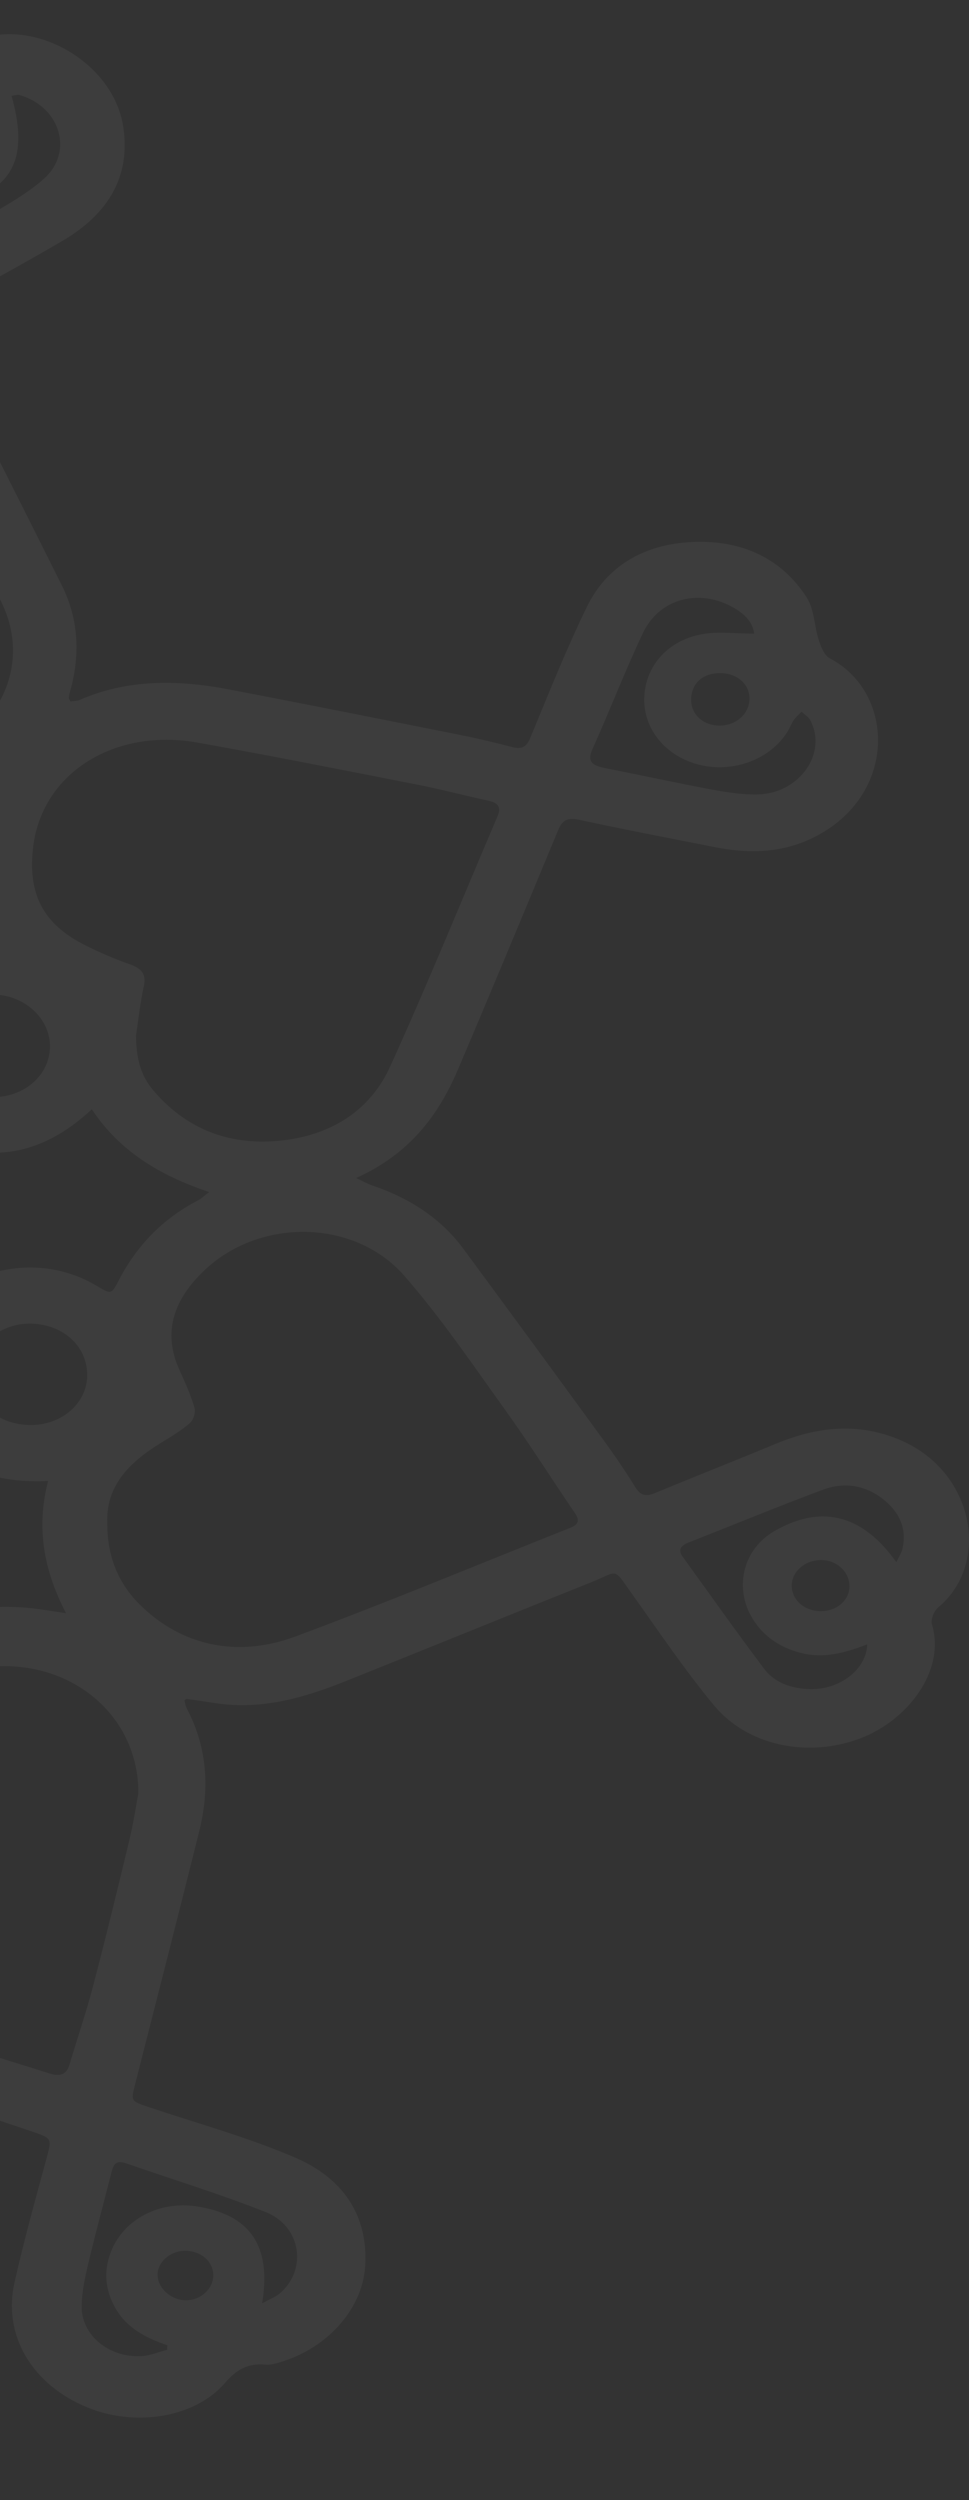 <svg width="157" height="405" viewBox="0 0 157 405" fill="none" xmlns="http://www.w3.org/2000/svg">
<rect x="0" y="0" width="157" height="405" fill="#333333" stroke="none"/>
<path opacity="0.05" d="M-131.842 386.992C-129.352 387.039 -127.371 385.352 -127.324 383.144C-127.278 380.95 -129.159 379.139 -131.599 379.028C-134.163 378.913 -136.211 380.673 -136.233 383.013C-136.254 385.232 -134.364 386.945 -131.842 386.992ZM34.555 368.508C34.502 366.252 32.433 364.556 29.822 364.631C27.533 364.698 25.535 366.489 25.533 368.479C25.531 370.733 27.827 372.732 30.318 372.643C32.66 372.56 34.605 370.66 34.555 368.508ZM-4.622 22.066C-4.585 19.776 -6.56 17.926 -9.099 17.867C-11.768 17.807 -13.89 19.64 -13.891 22.009C-13.893 24.218 -11.749 26.134 -9.29 26.119C-6.726 26.104 -4.657 24.308 -4.622 22.066ZM-257.632 295.85C-255.026 295.829 -253.043 293.907 -253.13 291.484C-253.208 289.289 -255.352 287.576 -257.963 287.623C-260.379 287.666 -262.362 289.47 -262.366 291.631C-262.372 293.95 -260.216 295.871 -257.632 295.85ZM137.63 257.068C137.694 254.789 135.749 252.848 133.287 252.734C130.651 252.611 128.378 254.419 128.283 256.714C128.184 259.061 130.227 260.962 132.895 261.006C135.497 261.049 137.565 259.329 137.63 257.068ZM-171.009 32.283C-173.633 32.244 -175.749 34.09 -175.776 36.44C-175.802 38.743 -173.662 40.602 -171.004 40.587C-168.506 40.573 -166.421 38.757 -166.353 36.535C-166.281 34.209 -168.345 32.323 -171.009 32.283ZM111.979 113.385C111.984 115.807 114.024 117.6 116.711 117.545C119.322 117.49 121.383 115.616 121.431 113.256C121.478 110.872 119.477 109.078 116.734 109.045C113.866 109.011 111.974 110.738 111.979 113.385ZM-273.86 143.82C-276.578 143.853 -278.856 145.804 -278.859 148.099C-278.862 150.54 -276.67 152.481 -273.995 152.405C-271.26 152.328 -269.316 150.58 -269.3 148.183C-269.285 145.836 -271.424 143.789 -273.86 143.82ZM-93.224 277.535C-88.228 277.609 -84.032 273.91 -83.996 269.402C-83.959 264.894 -88.034 261.239 -93.142 261.2C-98.183 261.161 -102.343 264.831 -102.372 269.342C-102.402 273.866 -98.389 277.458 -93.224 277.535ZM-33.219 272.22C-28.105 272.259 -24.038 268.652 -24.047 264.085C-24.057 259.554 -28.078 255.927 -33.19 255.836C-38.246 255.747 -42.464 259.533 -42.464 264.161C-42.464 268.721 -38.496 272.18 -33.219 272.22ZM-139.809 227.336C-145.052 227.373 -149.159 231.044 -149.148 235.687C-149.138 240.036 -144.78 243.767 -139.716 243.76C-134.603 243.752 -130.442 239.905 -130.541 235.273C-130.633 230.892 -134.827 227.302 -139.809 227.336ZM5.092 230.849C10.098 230.813 14.107 227.246 14.13 222.808C14.155 217.994 10.097 214.391 4.69 214.428C-0.279 214.461 -4.406 218.243 -4.376 222.739C-4.345 227.378 -0.249 230.887 5.092 230.849ZM-136.548 182.599C-136.422 178.14 -140.536 174.273 -145.517 174.166C-150.809 174.054 -155.094 177.609 -155.178 182.184C-155.263 186.811 -151.245 190.486 -145.95 190.623C-140.922 190.752 -136.676 187.128 -136.548 182.599ZM-116.966 141.242C-116.922 145.792 -112.887 149.264 -107.654 149.256C-102.646 149.246 -98.406 145.505 -98.382 141.074C-98.357 136.494 -102.586 132.719 -107.721 132.737C-113.186 132.756 -117.014 136.278 -116.966 141.242ZM-1.104 177.735C4.022 177.714 8.052 174.131 8.095 169.558C8.136 164.985 3.938 161.148 -1.143 161.117C-6.288 161.085 -10.443 164.805 -10.45 169.453C-10.459 174.086 -6.319 177.754 -1.104 177.735ZM-47.807 127.4C-53.031 127.395 -57.233 131.096 -57.21 135.681C-57.187 140.232 -52.882 143.999 -47.752 143.957C-42.638 143.915 -38.501 140.249 -38.494 135.755C-38.486 131.096 -42.6 127.406 -47.807 127.4ZM-126.496 393.808C-125.641 394.133 -125.245 394.36 -124.813 394.436C-121.43 395.035 -118.623 394.091 -116.346 391.846C-113.856 389.393 -113.082 386.482 -114.491 383.488C-117.467 377.166 -120.771 370.967 -123.848 364.683C-124.655 363.034 -125.556 362.956 -127.145 363.857C-133.113 367.239 -139.194 370.464 -145.12 373.903C-152.453 378.157 -150.958 384.96 -147.329 387.806C-146.286 388.624 -144.865 389.063 -143.616 389.675C-143.405 389.507 -143.195 389.339 -142.984 389.171C-144.665 385.987 -145.331 382.775 -144.037 379.401C-142.724 375.977 -140.071 373.698 -136.444 372.347C-131.058 370.342 -124.19 372.364 -120.937 376.867C-119.345 379.071 -118.488 381.515 -118.82 384.199C-119.354 388.499 -122.199 391.436 -126.496 393.808ZM42.471 373.145C43.814 372.398 44.695 372.075 45.333 371.528C49.834 367.672 48.815 360.633 43.025 358.345C35.618 355.42 27.925 353.059 20.364 350.438C18.801 349.897 18.372 350.686 18.088 351.802C16.817 356.816 15.462 361.813 14.27 366.841C13.743 369.065 13.261 371.347 13.232 373.607C13.175 378.309 17.684 382.001 22.958 381.685C24.348 381.602 25.701 381.02 27.071 380.667C27.085 380.421 27.099 380.176 27.115 379.931C23.609 378.76 20.591 377.126 18.807 374.099C16.973 370.987 16.73 367.807 18.058 364.57C20.094 359.606 25.706 356.469 31.942 357.442C41.469 358.93 43.844 364.896 42.471 373.145ZM-262.48 302.457C-262.645 302.712 -262.811 302.967 -262.976 303.223C-261.98 304.251 -261.154 305.485 -259.957 306.272C-255.284 309.343 -248.001 307.875 -245.743 303.138C-242.611 296.569 -239.972 289.815 -237.114 283.143C-236.651 282.064 -236.917 281.296 -238.25 281.029C-245.947 279.49 -253.611 277.793 -261.363 276.51C-265.929 275.754 -269.532 277.588 -271.824 281.225C-273.587 284.025 -272.93 287.877 -270.329 289.323C-269.138 286.192 -267.336 283.477 -263.88 281.924C-260.47 280.391 -256.948 280.125 -253.335 281.191C-248.215 282.703 -244.542 287.832 -245.148 292.63C-245.488 295.32 -246.565 297.715 -248.764 299.708C-252.637 303.219 -257.399 303.353 -262.48 302.457ZM-14.24 11.056C-17.2 9.481 -21.218 9.992 -23.891 12.18C-27.561 15.186 -28.404 18.231 -26.229 22.877C-23.361 29 -20.15 34.995 -17.146 41.069C-16.402 42.574 -15.487 42.492 -14.138 41.733C-9.591 39.175 -4.947 36.751 -0.457 34.119C2.214 32.553 4.934 30.926 7.16 28.917C11.988 24.562 9.728 17.26 3.167 15.401C2.796 15.296 2.323 15.473 1.873 15.521C4.443 24.664 2.541 29.647 -4.413 32.265C-9.927 34.34 -16.909 32.494 -19.749 28.21C-23.922 21.915 -22.407 17.083 -14.24 11.056ZM140.502 266.383C136.905 267.776 133.475 268.716 129.789 267.783C126.091 266.848 123.358 264.798 121.686 261.795C119.023 257.013 120.4 250.935 125.519 248.004C133.596 243.382 140.118 245.866 145.231 253.073C145.7 252.073 146.065 251.54 146.201 250.965C146.965 247.738 145.815 245.032 143.099 242.878C140.262 240.631 136.85 240.029 133.413 241.307C126.068 244.034 118.85 247.026 111.568 249.885C110.271 250.394 109.809 251.081 110.625 252.209C115.011 258.273 119.321 264.383 123.833 270.372C125.541 272.639 128.311 273.585 131.372 273.636C136.067 273.716 140.422 270.415 140.502 266.383ZM-168.106 24.39C-165.353 26.595 -162.517 28.356 -160.445 30.66C-158.2 33.157 -157.863 36.334 -158.985 39.443C-160.88 44.69 -165.953 48.136 -171.738 47.465C-181.952 46.279 -184.743 40.29 -183.04 31.306C-184.693 32.208 -185.823 32.586 -186.587 33.281C-191.339 37.603 -190.17 44.682 -183.953 47.121C-176.674 49.976 -169.124 52.293 -161.693 54.849C-160.119 55.39 -159.175 54.85 -158.835 53.473C-157.129 46.569 -155.155 39.701 -153.867 32.736C-152.929 27.668 -157.357 23.3 -162.944 23.038C-164.951 22.944 -166.957 23.154 -168.106 24.39ZM122.194 102.646C121.959 100.756 120.625 99.473 118.927 98.486C113.353 95.247 106.845 96.914 104.172 102.551C101.244 108.728 98.817 115.09 96.008 121.313C95.099 123.325 95.897 124.009 97.951 124.413C103.763 125.556 109.544 126.825 115.369 127.912C117.794 128.364 120.307 128.75 122.767 128.694C129.566 128.54 134.122 121.984 131.267 116.65C130.983 116.122 130.345 115.743 129.87 115.295C129.446 115.744 128.952 116.154 128.614 116.649C128.199 117.256 127.957 117.952 127.567 118.574C124.765 123.032 118.79 125.257 113.318 123.901C107.932 122.564 104.297 118.213 104.378 113.2C104.463 108.015 108.093 103.738 113.827 102.723C116.406 102.267 119.173 102.646 122.194 102.646ZM-282.011 139.169C-273.612 135.556 -266.814 136.461 -262.65 143.815C-260.12 148.284 -262.024 154.363 -266.5 156.892C-274.797 161.581 -281.239 159.056 -286.368 151.779C-286.854 152.835 -287.24 153.442 -287.417 154.095C-288.67 158.707 -284.581 163.999 -279.137 164.258C-276.608 164.378 -273.847 163.784 -271.48 162.902C-265.1 160.527 -258.905 157.764 -252.572 155.286C-250.66 154.538 -250.653 153.763 -251.646 152.38C-254.325 148.646 -256.83 144.813 -259.558 141.108C-261.445 138.545 -263.314 135.897 -265.688 133.711C-268.604 131.026 -272.492 130.441 -276.403 131.867C-279.646 133.05 -281.541 135.35 -282.011 139.169ZM-59.99 294.93C-57.035 287.713 -52.33 282.105 -45.117 278.14C-53.847 270.668 -55.3 262.55 -49.225 253.294C-59.321 256.473 -69.483 256.823 -80.352 255.809C-79.508 256.779 -79.147 257.226 -78.751 257.646C-72.433 264.356 -71.901 272.314 -77.405 279.599C-78.329 280.822 -77.999 281.304 -76.64 281.796C-72.097 283.44 -68.102 285.836 -64.864 289.106C-63.234 290.753 -61.897 292.63 -59.99 294.93ZM-119.456 234.391C-119.708 234.452 -119.96 234.513 -120.212 234.575C-120.31 235.458 -120.415 236.341 -120.504 237.226C-121.273 244.86 -127.825 251.352 -136.222 252.527C-138.504 252.845 -138.827 253.439 -137.97 255.257C-135.276 260.966 -134.824 266.856 -136.599 272.865C-136.708 273.231 -136.613 273.643 -136.613 274.009C-132.611 273.066 -128.817 271.808 -124.905 271.354C-120.998 270.901 -116.974 271.254 -112.803 271.254C-113.133 261.17 -107.561 254.589 -95.35 251.829C-105.267 247.286 -113.376 241.921 -119.456 234.391ZM-14.584 224.785C-17.767 229.062 -20.327 233.034 -23.482 236.589C-26.646 240.151 -30.405 243.298 -33.842 246.57C-33.814 246.577 -33.589 246.669 -33.356 246.69C-22.118 247.692 -16.493 251.975 -13.957 261.583C-13.59 262.969 -12.884 262.887 -11.718 262.473C-6.384 260.575 -0.841 259.944 4.864 260.502C6.583 260.672 8.284 260.985 10.701 261.336C7.032 254.3 5.847 247.389 7.797 239.925C2.075 240.189 -2.787 239.256 -7.017 236.413C-11.245 233.572 -13.543 229.688 -14.584 224.785ZM-131.009 193.893C-139.835 201.059 -149.185 201.68 -159.2 195.285C-162.222 202.439 -167.314 207.853 -175.422 211.842C-166.614 214.353 -160.345 218.672 -155.761 225.157C-147.322 217.226 -137.978 216.213 -127.843 221.618C-128.952 216.807 -130.381 212.384 -130.895 207.881C-131.41 203.387 -131.009 198.812 -131.009 193.893ZM-13.139 183.253C-12.077 188.104 -10.719 192.52 -10.239 197.01C-9.751 201.558 -10.131 206.18 -10.131 211.197C-8.932 210.358 -8.015 209.718 -7.101 209.077C-0.404 204.383 8.595 204.073 15.648 208.292C18.029 209.716 18.05 209.708 19.232 207.428C22.064 201.968 26.183 197.514 32.095 194.451C32.599 194.19 33.005 193.779 33.892 193.109C25.765 190.405 19.284 186.383 14.879 179.704C6.493 187.52 -2.695 189.014 -13.139 183.253ZM-151.341 143.647C-151.449 144.02 -151.553 144.17 -151.518 144.289C-151.418 144.629 -151.287 144.965 -151.123 145.286C-148.345 150.757 -147.249 156.436 -148.367 162.407C-148.877 165.137 -148.835 165.143 -145.78 165.189C-137.157 165.32 -130.348 169.659 -127.456 176.887C-127.063 177.869 -126.757 178.88 -126.331 180.107C-123.279 176.052 -120.696 172.028 -117.455 168.478C-114.221 164.94 -110.326 161.879 -106.606 158.503C-107.143 158.408 -107.588 158.284 -108.04 158.255C-118.191 157.598 -124.753 152.615 -126.85 143.808C-127.256 142.099 -128.054 141.938 -129.691 142.506C-136.078 144.724 -142.623 145.335 -149.345 143.838C-150 143.692 -150.701 143.704 -151.341 143.647ZM-4.219 130.597C-4.998 130.742 -5.494 130.742 -5.887 130.921C-12.099 133.728 -18.712 134.018 -25.459 133.356C-28.349 133.073 -28.341 133.012 -28.381 135.606C-28.506 143.67 -34.417 150.373 -43.166 152.391C-43.805 152.538 -44.417 152.781 -45.04 152.981C-45.099 153.174 -45.157 153.367 -45.215 153.559C-35.602 157.435 -27.692 163.174 -21.062 171.106C-20.811 169.87 -20.644 169.339 -20.603 168.801C-19.952 160.287 -13.946 154.113 -4.597 152.567C-2.675 152.249 -2.089 151.779 -2.893 150.075C-5.561 144.418 -5.806 138.561 -4.473 132.602C-4.341 132.012 -4.318 131.403 -4.219 130.597ZM-81.056 109.81C-81.477 110.598 -81.818 111.127 -82.051 111.69C-84.396 117.356 -88.246 121.99 -93.927 125.376C-96.371 126.834 -96.371 126.834 -94.189 128.772C-87.742 134.494 -86.493 142.626 -90.974 149.645C-91.35 150.233 -91.69 150.838 -92.046 151.435C-91.942 151.626 -91.835 151.817 -91.73 152.008C-81.746 148.904 -71.538 147.744 -60.993 149.087C-61.331 148.271 -61.686 147.816 -62.08 147.39C-68.599 140.323 -69.049 132.984 -63.306 125.335C-62.09 123.715 -63.307 123.351 -64.546 122.898C-69.018 121.26 -72.86 118.825 -76.013 115.589C-77.721 113.836 -79.223 111.924 -81.056 109.81ZM-70.26 232.23C-50.811 231.863 -36.347 218.57 -36.956 201.302C-37.527 185.124 -52.133 172.517 -70.621 172.569C-89.915 172.626 -104.714 186.609 -104.216 203.657C-103.757 219.349 -88.05 232.565 -70.26 232.23ZM-120.171 280.639C-133.892 280.536 -144.235 290.33 -142.471 301.654C-141.761 306.218 -139.628 310.703 -137.518 314.982C-132.55 325.057 -127.195 334.981 -122.026 344.978C-120.575 347.785 -119.678 348.122 -116.776 346.509C-103.824 339.307 -90.824 332.169 -77.978 324.819C-68.297 319.279 -65.231 310.254 -69.369 300.672C-72.698 292.962 -82.167 288.676 -91.062 290.902C-93.693 291.561 -96.291 292.326 -98.869 293.129C-100.634 293.678 -101.82 293.48 -102.878 291.904C-104.147 290.012 -105.806 288.325 -107.313 286.561C-110.75 282.53 -115.179 280.292 -120.171 280.639ZM22.413 290.514C22.477 279.413 13.982 270.991 2.871 270.01C-3.246 269.47 -11.678 271.075 -15.39 278.67C-16.125 280.176 -17.035 281.614 -17.761 283.124C-19.27 286.269 -19.242 286.281 -23.174 285.775C-24.131 285.651 -25.079 285.482 -26.04 285.399C-30.916 284.972 -35.852 284.137 -40.367 286.733C-47.326 290.735 -50.645 296.602 -50.385 303.775C-50.112 311.289 -45.932 317.156 -38.223 320.293C-29.901 323.68 -21.255 326.454 -12.683 329.339C-5.836 331.643 1.118 333.699 8.012 335.896C9.733 336.445 10.78 336.085 11.263 334.451C12.508 330.243 13.945 326.077 15.054 321.843C17.13 313.917 19.072 305.963 20.979 298.003C21.664 295.146 22.088 292.239 22.413 290.514ZM-169.715 284.947C-156.588 285.084 -148.079 277.688 -146.557 268.409C-145.371 261.171 -148.406 253.917 -157.291 250.87C-159.314 250.176 -161.226 249.229 -163.225 248.475C-164.541 247.978 -165.03 247.314 -164.696 245.985C-164.136 243.758 -163.705 241.494 -163.408 239.227C-163.008 236.157 -162.82 233.04 -164.662 230.236C-168.79 223.952 -175.021 220.405 -183.195 220.267C-191.504 220.127 -198.313 223.207 -202.56 229.68C-204.813 233.114 -206.473 236.89 -208.05 240.628C-212.397 250.932 -216.578 261.29 -220.778 271.644C-221.751 274.046 -221.233 274.8 -218.352 275.457C-215.628 276.079 -212.882 276.63 -210.14 277.192C-199.408 279.392 -188.685 281.626 -177.934 283.753C-174.802 284.372 -171.591 284.68 -169.715 284.947ZM17.387 246.718C17.353 251.651 18.862 256.168 22.619 259.911C29.223 266.491 38.262 268.678 47.855 265.113C62.852 259.54 77.578 253.393 92.421 247.495C93.781 246.954 93.907 246.238 93.147 245.122C89.362 239.563 85.785 233.889 81.855 228.414C76.583 221.073 71.508 213.567 65.524 206.697C57.485 197.464 42.172 197.258 33.199 205.717C28.218 210.413 26.229 215.735 29.113 222.024C30.023 224.007 30.919 226.014 31.515 228.08C31.73 228.827 31.34 230.041 30.717 230.582C29.293 231.818 27.587 232.812 25.938 233.831C20.864 236.964 17.144 240.785 17.387 246.718ZM-188.983 205.216C-183.862 205.422 -178.753 203.504 -174.603 199.804C-169.778 195.503 -167.188 190.482 -169.542 184.273C-170.439 181.905 -171.274 179.515 -172.301 177.192C-172.895 175.85 -172.759 175 -171.337 174.124C-168.831 172.578 -166.455 170.864 -164.066 169.173C-158.669 165.356 -157.336 160.196 -158.581 154.534C-161.477 141.376 -175.499 134.695 -189.456 139.852C-199.112 143.42 -208.619 147.311 -218.159 151.12C-223.004 153.054 -227.766 155.149 -232.588 157.129C-234.355 157.854 -235.145 158.766 -233.953 160.438C-233.055 161.699 -232.313 163.047 -231.41 164.306C-223.592 175.201 -215.892 186.164 -207.867 196.938C-203.703 202.528 -197.612 205.458 -188.983 205.216ZM-20.622 124.631C-4.127 124.435 6.498 110.797 0.334 97.773C-6.055 84.277 -13.172 71.052 -19.948 57.699C-20.503 56.606 -21.084 56.343 -22.336 57.03C-28.287 60.298 -34.342 63.417 -40.256 66.735C-48.355 71.279 -56.496 75.779 -64.371 80.614C-74.477 86.818 -76.849 98.808 -69.828 107.73C-65.532 113.188 -58.253 117.261 -49.488 114.6C-47.357 113.953 -45.193 113.363 -43.136 112.561C-40.72 111.62 -39.034 112.057 -37.638 114.066C-36.458 115.763 -35.089 117.37 -33.678 118.927C-30.192 122.77 -25.793 124.973 -20.622 124.631ZM22.034 167.808C22.082 170.985 22.583 173.965 24.79 176.58C29.88 182.608 36.669 185.586 45.11 184.813C53.674 184.03 60.011 179.813 63.182 172.839C69.299 159.393 74.842 145.741 80.632 132.178C81.229 130.778 80.725 130.055 79.089 129.704C75.255 128.882 71.472 127.871 67.623 127.115C55.755 124.787 43.893 122.423 31.978 120.297C18.64 117.915 6.879 125.145 5.386 137.117C4.406 144.983 7.138 149.793 13.82 153.135C16.125 154.286 18.521 155.332 20.978 156.193C22.967 156.89 23.735 157.815 23.302 159.764C22.712 162.416 22.442 165.124 22.034 167.808ZM-108.084 120.625C-106.388 120.251 -103.958 120.1 -101.945 119.208C-93.382 115.41 -88.682 106.107 -90.841 97.825C-92.706 90.671 -97.814 85.93 -105.289 83.356C-120.002 78.288 -134.838 73.503 -149.613 68.578C-151.188 68.053 -152.041 68.426 -152.447 69.873C-153.498 73.613 -154.717 77.32 -155.662 81.08C-158.288 91.534 -161.04 101.971 -163.296 112.489C-164.94 120.153 -161.935 126.683 -154.998 131.453C-148.318 136.046 -140.779 136.55 -133.076 133.695C-131.17 132.988 -129.208 131.688 -128.083 130.183C-125.83 127.172 -124.064 123.864 -122.252 120.608C-121.566 119.375 -120.804 118.91 -119.256 119.146C-115.766 119.676 -112.252 120.082 -108.084 120.625ZM-152.541 291.515C-153.175 291.668 -153.65 291.717 -154.058 291.89C-160.724 294.709 -167.758 295.193 -174.851 293.935C-186.933 291.793 -198.955 289.379 -210.988 287.025C-215.154 286.21 -219.312 285.328 -223.415 284.292C-225.451 283.779 -226.315 284.322 -226.997 285.999C-229.647 292.516 -232.346 299.021 -235.176 305.479C-240.952 318.652 -258.754 321.659 -269.542 311.285C-272.353 308.583 -274.077 305.372 -273.931 301.589C-273.877 300.16 -274.398 299.231 -275.748 298.385C-281.776 294.599 -284.107 289.275 -283.227 282.9C-282.24 275.761 -277.856 270.844 -270.292 268.136C-264.369 266.015 -258.552 267.219 -252.725 268.398C-246.994 269.559 -241.251 270.684 -235.57 272.015C-233.211 272.568 -232.237 272.142 -231.347 270.017C-225.515 256.093 -219.539 242.214 -213.487 228.363C-211.021 222.718 -206.631 218.409 -200.824 215.237C-200.414 215.012 -200.018 214.765 -199.622 214.521C-199.562 214.484 -199.537 214.402 -199.374 214.157C-199.718 213.89 -200.042 213.459 -200.482 213.324C-209.001 210.699 -214.794 205.309 -219.437 198.728C-227.424 187.405 -235.437 176.096 -243.404 164.761C-245.143 162.286 -245.065 162.262 -248.113 163.48C-255.75 166.53 -263.274 169.838 -271.07 172.526C-278.982 175.255 -286.24 173.413 -292.122 168.156C-297.679 163.191 -299.321 157.048 -296.941 150.367C-296.224 148.356 -294.229 146.72 -292.98 144.83C-292.388 143.935 -291.608 142.701 -291.878 141.866C-294.046 135.147 -288.642 127.511 -282.293 124.409C-275.177 120.932 -265.725 121.196 -260.164 126.009C-256.246 129.401 -253.162 133.602 -250.013 137.631C-247.219 141.205 -244.8 145.015 -242.321 148.776C-241.405 150.167 -240.542 150.421 -238.831 149.718C-225.749 144.344 -212.644 139.015 -199.491 133.777C-194.438 131.764 -189.41 129.425 -183.735 129.253C-180.077 129.143 -176.396 129.623 -172.727 129.853C-172.121 129.891 -171.52 130.005 -170.654 130.118C-170.808 129.418 -170.803 128.917 -171.023 128.513C-174.738 121.665 -174.718 114.504 -172.946 107.322C-169.588 93.713 -166.03 80.143 -162.463 66.577C-162.025 64.91 -162.63 64.29 -164.28 63.746C-172.054 61.186 -179.84 58.645 -187.526 55.885C-194.688 53.314 -198.922 48.458 -199.809 41.654C-200.748 34.442 -197.745 28.475 -190.928 24.487C-188.452 23.038 -185.075 22.816 -182.134 21.966C-181 21.638 -179.503 21.394 -178.909 20.649C-174.176 14.703 -167.667 12.741 -159.884 13.924C-151.858 15.142 -146.383 19.345 -144.193 26.294C-143.311 29.089 -143.1 32.302 -143.667 35.155C-145.045 42.112 -147.011 48.979 -148.832 55.863C-149.594 58.742 -149.557 58.84 -146.449 59.884C-130.408 65.272 -114.338 70.595 -98.38 76.173C-93.036 78.041 -88.918 81.538 -85.715 85.806C-85.136 86.576 -84.55 87.343 -83.944 88.096C-83.874 88.184 -83.656 88.178 -83.422 88.238C-81.972 85.826 -80.818 83.199 -78.979 81.028C-76.735 78.378 -74.288 75.638 -71.273 73.767C-62.108 68.079 -52.662 62.741 -43.254 57.364C-38.047 54.389 -32.745 51.538 -27.388 48.78C-25.622 47.871 -25.567 47.024 -26.33 45.528C-29.943 38.437 -33.686 31.387 -36.923 24.159C-39.862 17.593 -37.33 9.739 -31.438 5.191C-24.949 0.182 -16.463 -0.961 -9.168 2.327C-7.767 2.958 -6.72 4.19 -5.35 4.901C-4.276 5.458 -2.806 6.149 -1.77 5.908C7.198 3.824 18.5 10.751 19.977 20.574C21.183 28.607 17.538 34.671 10.122 39.02C3.877 42.682 -2.516 46.148 -8.883 49.646C-11.925 51.317 -11.923 51.299 -10.481 54.148C-3.617 67.703 3.257 81.254 10.024 94.846C12.826 100.474 13.005 106.333 11.287 112.261C11.208 112.534 11.164 112.82 11.155 113.101C11.151 113.226 11.273 113.355 11.42 113.641C11.892 113.564 12.461 113.581 12.912 113.384C20.695 109.991 28.819 110.109 37.013 111.671C49.608 114.073 62.173 116.591 74.743 119.098C77.489 119.647 80.212 120.3 82.913 121.007C84.596 121.448 85.32 120.982 85.925 119.521C88.873 112.416 91.705 105.257 95.087 98.312C98.249 91.82 104.179 88.154 112.214 87.801C120.311 87.445 126.678 90.535 130.688 96.762C131.97 98.754 131.911 101.401 132.661 103.699C133.011 104.771 133.529 106.166 134.475 106.664C145.117 112.273 145.42 128.912 131.839 135.661C126.751 138.188 121.415 138.342 115.902 137.253C108.513 135.793 101.109 134.383 93.755 132.791C91.537 132.312 90.958 133.227 90.328 134.744C84.983 147.615 79.636 160.485 74.175 173.316C71.055 180.646 66.367 186.931 57.711 190.837C58.82 191.36 59.501 191.768 60.25 192.02C66.377 194.085 71.439 197.383 75.047 202.268C82.636 212.545 90.175 222.851 97.693 233.168C99.528 235.686 101.289 238.253 102.907 240.883C103.75 242.254 104.588 242.512 106.171 241.855C112.661 239.156 119.218 236.585 125.708 233.886C132.306 231.143 138.959 230.381 145.747 233.235C157.965 238.372 160.501 253.326 152.039 260.372C151.315 260.976 150.758 262.349 151.001 263.158C153.247 270.664 147.056 278.738 139.315 281.642C130.885 284.804 121.114 282.851 115.649 276.233C110.85 270.424 106.674 264.205 102.325 258.109C99.268 253.822 100.302 254.523 95.808 256.318C82.519 261.629 69.278 267.035 55.992 272.35C49.236 275.053 42.308 277.084 34.713 275.88C33.217 275.643 31.715 275.43 30.214 275.215C30.163 275.208 30.093 275.302 29.881 275.464C29.987 275.84 30.033 276.326 30.251 276.741C33.643 283.164 33.976 289.853 32.283 296.653C28.881 310.324 25.371 323.973 21.897 337.629C21.181 340.438 21.186 340.372 24.29 341.41C32.2 344.055 40.34 346.296 47.908 349.567C55.775 352.968 59.66 359.111 59.171 367.084C58.75 373.943 53.189 380.29 45.6 382.608C44.77 382.863 43.852 383.145 43.015 383.068C40.035 382.796 38.242 383.97 36.438 386.055C31.601 391.646 22.005 393.208 14.203 390.022C5.242 386.363 0.423 378.391 2.345 369.795C3.865 363.002 5.744 356.271 7.57 349.534C8.417 346.407 8.43 346.4 5.001 345.242C-10.88 339.884 -26.775 334.558 -42.587 329.042C-48.445 326.999 -52.835 323.203 -56.218 318.506C-56.587 317.992 -56.989 317.495 -57.568 316.74C-58.535 318.673 -59.246 320.332 -60.169 321.893C-62.608 326.022 -65.997 329.511 -70.375 332.03C-84.222 339.996 -98.159 347.839 -112.118 355.647C-115.411 357.489 -115.53 357.349 -113.917 360.537C-110.817 366.663 -107.667 372.769 -104.596 378.908C-101.073 385.949 -102.191 392.619 -107.753 398.324C-113.486 404.203 -121.025 406.001 -129.436 403.61C-131.711 402.963 -133.576 401.241 -135.713 400.138C-136.669 399.645 -137.913 399.056 -138.886 399.21C-147.779 400.619 -154.076 397.219 -158.686 390.863C-162.808 385.184 -162.233 376.905 -157.736 371.197C-154.819 367.494 -150.554 365.309 -146.426 362.967C-141.744 360.312 -137.035 357.685 -132.222 355.225C-130.063 354.122 -129.578 353.13 -130.685 351.015C-136.919 339.091 -142.909 327.066 -149.126 315.135C-152.917 307.862 -154.91 300.449 -152.551 292.477C-152.477 292.228 -152.541 291.947 -152.541 291.515Z" fill="white"/>
</svg>
